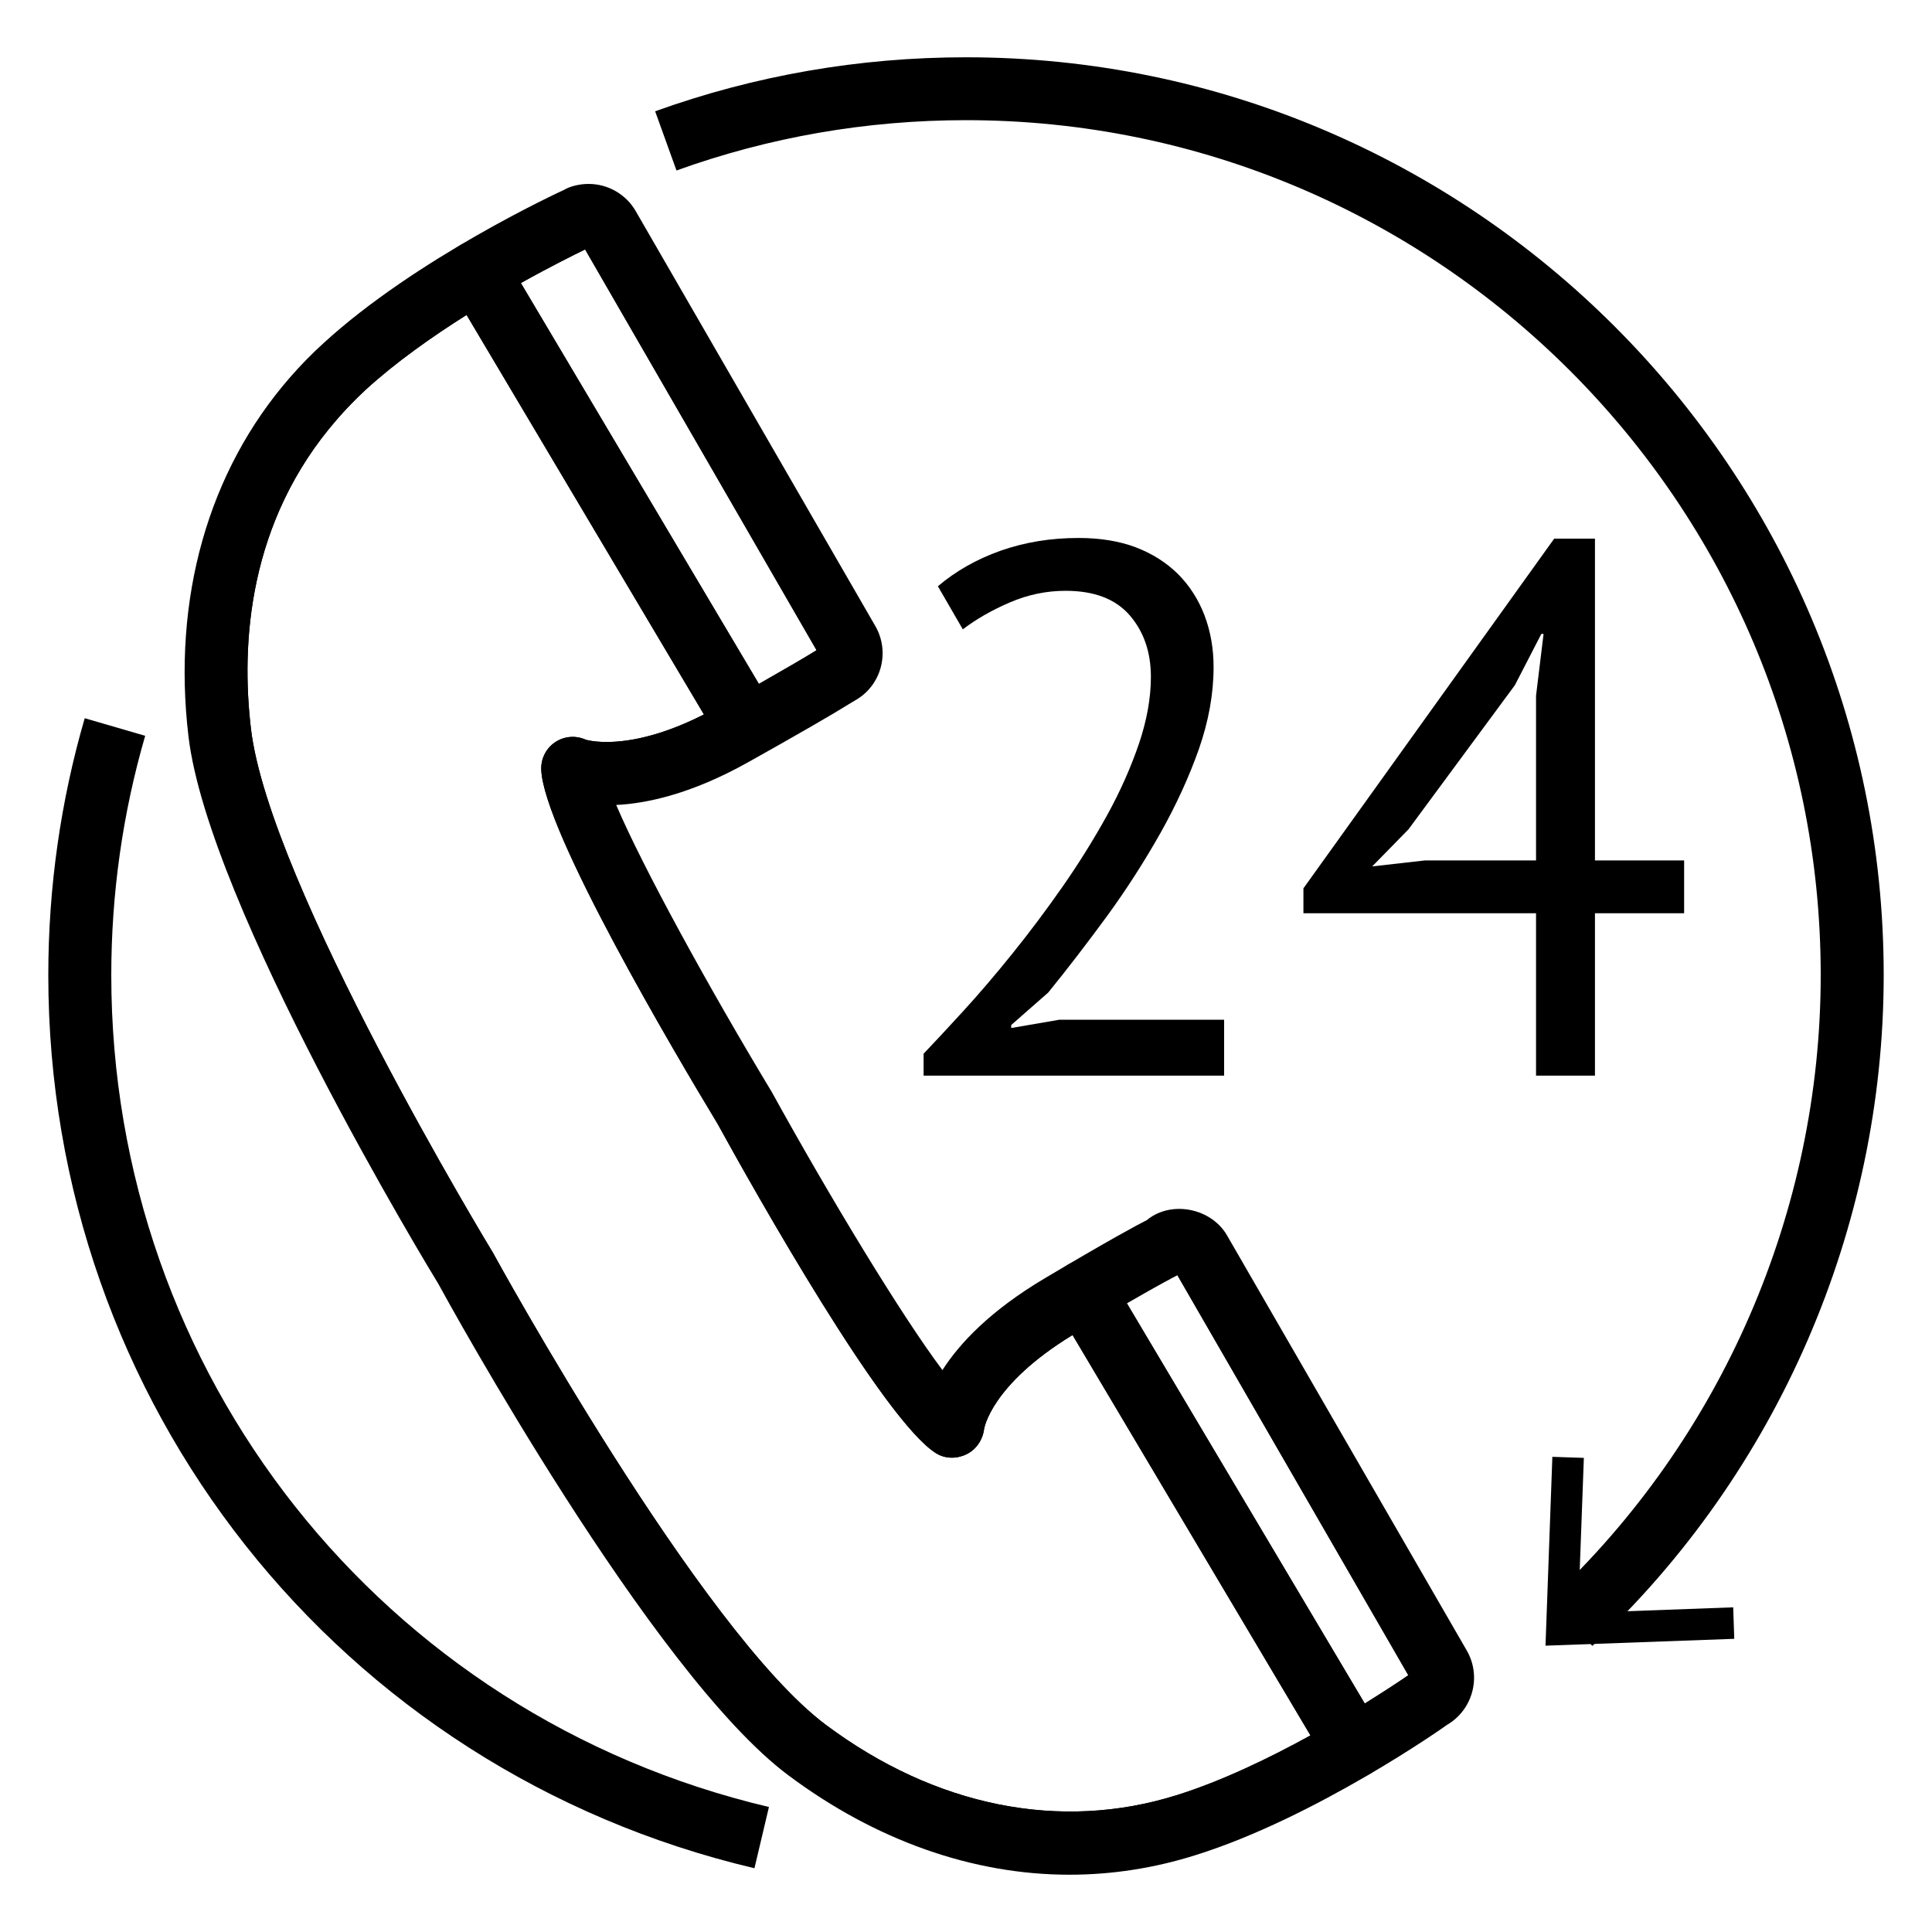 <?xml version="1.0" encoding="UTF-8"?> <!-- Generator: Adobe Illustrator 24.1.2, SVG Export Plug-In . SVG Version: 6.00 Build 0) --> <svg xmlns="http://www.w3.org/2000/svg" xmlns:xlink="http://www.w3.org/1999/xlink" id="Слой_1" x="0px" y="0px" viewBox="0 0 200 200" style="enable-background:new 0 0 200 200;" xml:space="preserve"> <g> <g> <g> <g> <g> <path d="M149.03,172.51l-24.82-42.98c-0.65-1.13-2.09-1.51-3.23-0.85c-0.15,0.09-0.25,0.21-0.37,0.32c0,0-1.2,0.55-5.63,3.09 v0.01c-1.36,0.79-3.03,1.76-5.07,2.97c-0.18,0.11-0.36,0.22-0.54,0.33c-10.47,6.38-10.75,12.28-10.75,12.28 c-5.08-3.13-21.53-32.99-21.53-32.99S59.45,85.5,59.29,79.54c0,0,5.21,2.41,15.24-2.77c0.43-0.22,0.86-0.45,1.31-0.7 c1.72-0.96,3.17-1.78,4.38-2.47c4.97-2.83,6.06-3.56,6.27-3.68c0,0,0.27-0.15,0.42-0.24c1.14-0.66,1.54-2.1,0.89-3.23 L62.98,23.47c-0.65-1.12-2.1-1.51-3.23-0.85c0,0-3.17,1.46-7.5,3.87c-1.73,0.96-3.64,2.08-5.61,3.32 c-3.76,2.35-7.72,5.15-11,8.15c-1.13,1.05-2.19,2.14-3.17,3.25c-8.71,9.98-11.15,22.63-9.72,34.64 c2.01,17.01,25.48,55.5,25.48,55.5s21.59,39.56,35.32,49.81c10.77,8.05,24.61,12.37,39.25,7.77 c4.96-1.56,10.14-4.07,14.52-6.49c2.09-1.16,4-2.29,5.62-3.29c3.19-1.97,5.22-3.41,5.22-3.41 C149.29,175.08,149.68,173.64,149.03,172.51z M60.57,25.82l23.96,41.49c-1.25,0.78-3.25,1.94-5.97,3.49L53.92,29.3 C56.92,27.62,59.37,26.41,60.57,25.82z M121.83,185.83c-12.11,3.8-25.04,1.16-36.33-7.27c-13-9.71-34.2-48.38-34.49-48.91 c-0.23-0.38-23.12-38.07-25.03-54.19c-1.04-8.78-0.33-21.48,8.95-32.1c0.89-1.03,1.88-2.04,2.91-3 c3.09-2.83,6.86-5.49,10.46-7.76l24.57,41.36c-4.66,2.37-8.06,2.85-10.08,2.85c-1.39,0-2.12-0.23-2.14-0.23 c-1.03-0.47-2.22-0.38-3.16,0.24S56,78.5,56.03,79.63c0.17,6.33,14.03,29.72,18.21,36.63c3.95,7.18,17.28,30.87,22.68,34.19 c0.94,0.58,2.12,0.58,3.12,0.1c1-0.48,1.69-1.49,1.83-2.6c0.01-0.04,0.66-4.56,9.16-9.75l24.63,41.45 C131.47,181.96,126.52,184.36,121.83,185.83z M141.28,176.35l-24.63-41.44c3.49-2.02,4.88-2.73,5.23-2.91l23.91,41.42 C145.04,173.94,143.43,175.01,141.28,176.35z"></path> <path d="M151.85,170.88l-24.81-42.96c-1.47-2.6-5.1-3.56-7.67-2.07c-0.26,0.15-0.48,0.31-0.64,0.45 c-1.05,0.53-3.88,2.05-10.48,5.97c-5.75,3.4-8.93,6.81-10.69,9.56c-4.26-5.67-11.64-17.87-17.69-28.83 c-6.43-10.65-13.31-23.17-16.08-29.67c3.07-0.15,7.71-1.09,13.65-4.42c5.13-2.87,8.7-4.93,10.67-6.16l0.42-0.25 c1.31-0.74,2.25-1.96,2.64-3.4c0.39-1.45,0.2-2.97-0.55-4.28L65.8,21.84c-1-1.73-2.86-2.8-4.87-2.8 c-0.98,0-1.96,0.26-2.55,0.62C57.76,19.94,43,26.78,33.44,35.57c-1.22,1.11-2.37,2.29-3.42,3.5 c-8.47,9.7-12.2,22.89-10.51,37.16c2.08,17.52,24.97,55.22,25.87,56.68c0.89,1.64,22.09,40.31,36.22,50.86 c9.02,6.74,19.08,10.3,29.11,10.3c4.39,0,8.79-0.68,13.06-2.03c12.4-3.88,25.71-13.24,26.02-13.48 C152.46,177.01,153.39,173.57,151.85,170.88z M141.28,176.35c-1.6,0.99-3.52,2.13-5.62,3.3c-4.19,2.31-9.14,4.71-13.83,6.18 c-12.11,3.8-25.04,1.16-36.33-7.27c-13-9.71-34.2-48.38-34.49-48.91c-0.23-0.38-23.12-38.07-25.03-54.19 c-1.04-8.78-0.33-21.48,8.95-32.1c0.89-1.03,1.88-2.04,2.91-3c3.09-2.83,6.86-5.49,10.46-7.76c1.97-1.23,3.89-2.35,5.62-3.3 c3-1.68,5.45-2.89,6.65-3.48l23.96,41.49c-1.25,0.78-3.25,1.94-5.97,3.49c-1.28,0.73-2.72,1.54-4.31,2.43 c-0.47,0.26-0.93,0.51-1.38,0.73c-4.66,2.37-8.06,2.85-10.08,2.85c-1.39,0-2.12-0.23-2.14-0.23c-1.03-0.47-2.22-0.38-3.16,0.24 S56,78.5,56.03,79.63c0.17,6.33,14.03,29.72,18.21,36.63c3.95,7.18,17.28,30.87,22.68,34.19c0.94,0.58,2.12,0.58,3.12,0.1 c1-0.48,1.69-1.49,1.83-2.6c0.01-0.04,0.66-4.56,9.16-9.75c0.18-0.11,0.36-0.22,0.54-0.33c2.05-1.21,3.72-2.19,5.08-2.96 c3.49-2.02,4.88-2.73,5.23-2.91l23.91,41.42C145.04,173.94,143.43,175.01,141.28,176.35z"></path> </g> </g> </g> <g> <path d="M141.81,183.63c-0.52,0.31-1.09,0.46-1.66,0.46c-1.11,0-2.19-0.57-2.8-1.6l-0.03-0.05l-1.66-2.79l-24.63-41.45 l-1.65-2.78c0-0.01-0.01-0.01-0.01-0.02c-0.91-1.55-0.39-3.53,1.14-4.45c1.55-0.92,3.55-0.41,4.47,1.14v0.01l1.67,2.81 l24.63,41.44l1.66,2.8l0.01,0.02C143.87,180.71,143.36,182.71,141.81,183.63z"></path> </g> <g> <path d="M79.04,77.97c-0.53,0.31-1.1,0.45-1.66,0.45c-1.12,0-2.2-0.56-2.81-1.59l-0.04-0.06l-1.66-2.81L48.3,32.6l-1.66-2.79 l-0.02-0.03c-0.91-1.54-0.41-3.54,1.14-4.46c1.54-0.92,3.54-0.41,4.47,1.14l0.02,0.03l1.67,2.81l24.64,41.5l1.61,2.7 c0.02,0.03,0.04,0.07,0.05,0.1C81.07,75.13,80.55,77.07,79.04,77.97z"></path> </g> </g> <g> <g> <path d="M109.68,105.56l-5,0.86v-0.31l3.83-3.36c2.03-2.5,4.06-5.15,6.1-7.93c2.03-2.79,3.86-5.65,5.51-8.57 c1.64-2.92,2.97-5.82,3.99-8.71c1.01-2.9,1.52-5.72,1.52-8.49c0-1.92-0.32-3.71-0.94-5.35c-0.63-1.64-1.54-3.06-2.73-4.26 c-1.21-1.2-2.66-2.12-4.38-2.78c-1.72-0.65-3.7-0.97-5.94-0.97c-2.87,0-5.56,0.44-8.06,1.32c-2.5,0.89-4.66,2.12-6.49,3.68 l2.58,4.46c1.36-1.04,2.97-1.97,4.85-2.78s3.8-1.21,5.79-1.21c2.97,0,5.18,0.85,6.64,2.54c1.46,1.69,2.19,3.82,2.19,6.37 c0,2.19-0.42,4.51-1.25,6.96c-0.84,2.45-1.94,4.93-3.32,7.43c-1.39,2.5-2.92,4.96-4.61,7.38c-1.7,2.43-3.42,4.72-5.17,6.89 c-1.74,2.16-3.42,4.13-5.04,5.9s-2.99,3.25-4.14,4.45v2.27h31.11v-5.79H109.68z"></path> </g> <g> <path d="M165.11,89.07V55.76h-4.22l-25.96,36.2v2.58h24.08v16.81h6.1V94.54h9.23v-5.47H165.11z M159.01,72.02v17.05h-11.49 l-5.47,0.62l3.75-3.83l11.02-14.93l2.74-5.31h0.23L159.01,72.02z"></path> </g> </g> <g> <path d="M78.1,193.4C35.06,183.25,5,145.23,5,100.94c0-9.04,1.27-17.99,3.77-26.59l6.26,1.82c-2.33,8.01-3.51,16.35-3.51,24.77 c0,41.25,28,76.66,68.08,86.12L78.1,193.4z"></path> </g> <g> <g> <g> <path d="M164.84,170.38l-4.45-4.77c17.86-16.68,28.09-40.25,28.09-64.68c0-48.8-39.69-88.49-88.48-88.49 c-10.29,0-20.38,1.75-29.97,5.21l-2.21-6.13C78.13,7.81,88.95,5.93,100,5.93c52.39,0,95,42.62,95,95.01 C195,127.16,184.01,152.47,164.84,170.38z"></path> </g> <g> <g> <polygon points="160.7,150.81 163.96,150.92 163.37,166.98 179.42,166.39 179.53,169.65 159.99,170.36 "></polygon> </g> </g> </g> </g> </g> </svg> 